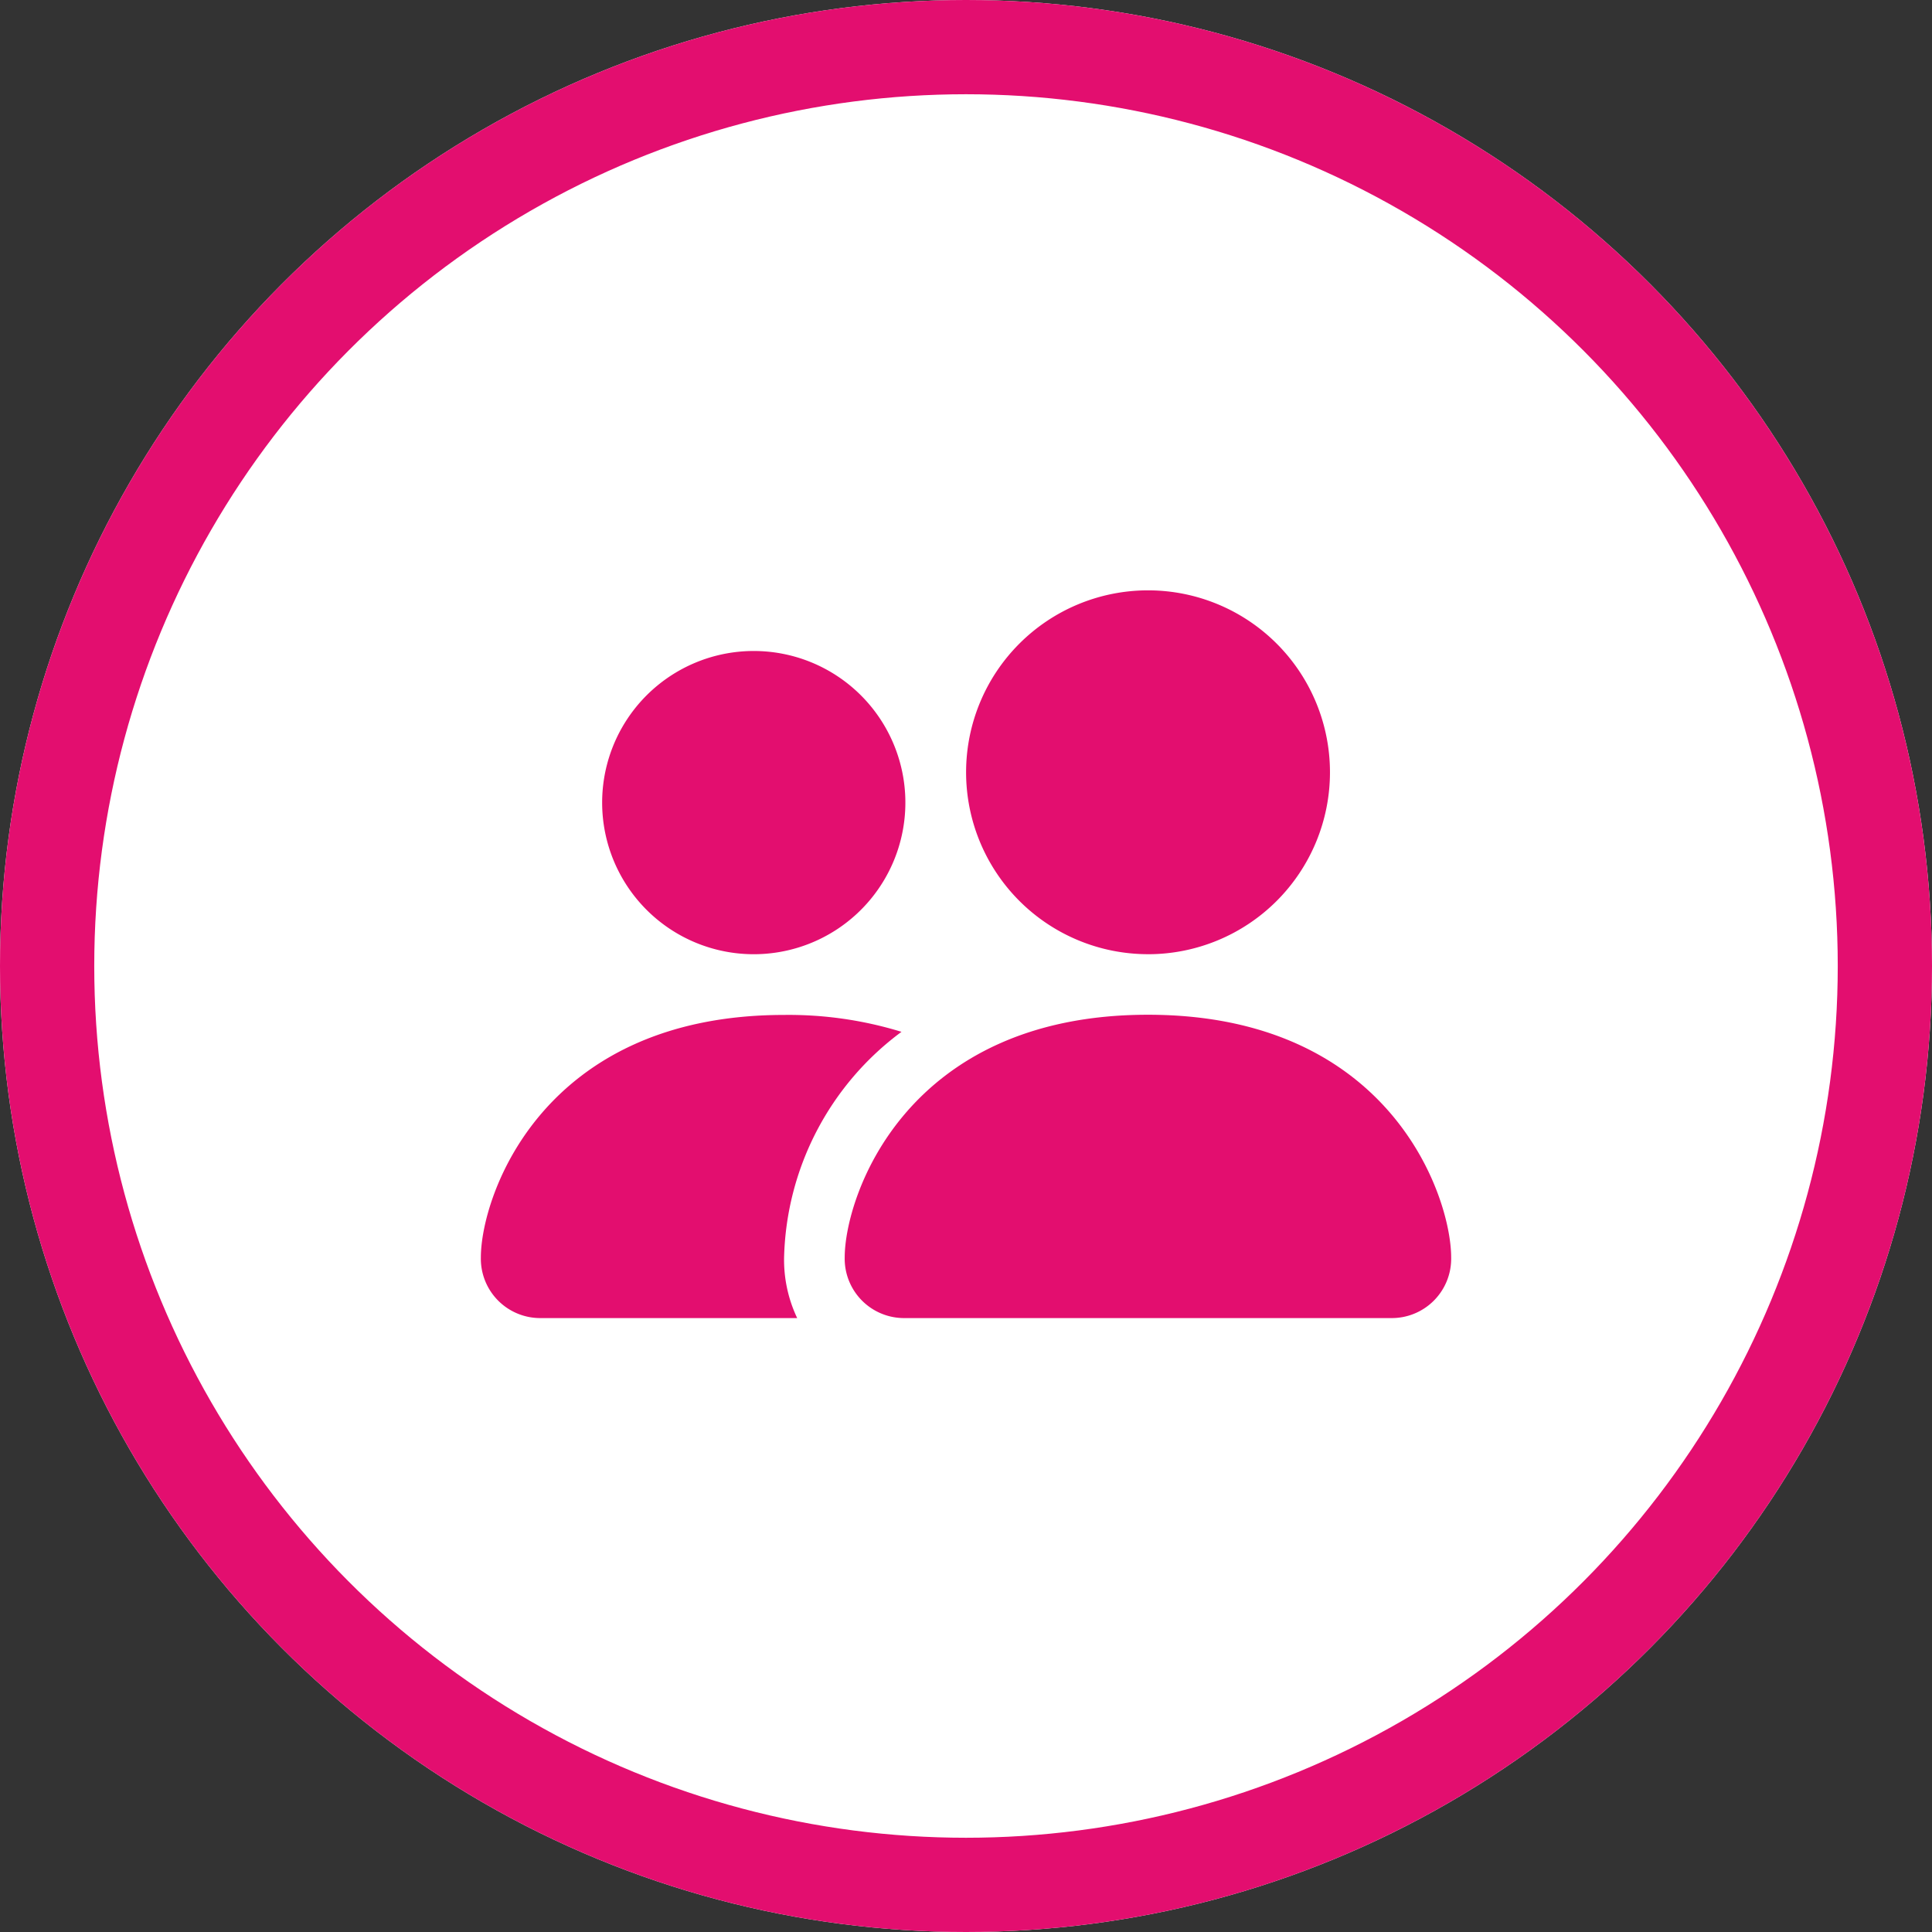 <svg xmlns="http://www.w3.org/2000/svg" width="82" height="82" viewBox="0 0 82 82">
  <rect x="0" y="0" width="82" height="82" fill="#333333" stroke="none"/>
  <g id="Groupe_63" data-name="Groupe 63" transform="translate(-352 -2618.576)">
    <g id="Ellipse_35" data-name="Ellipse 35" transform="translate(352 2618.576)" fill="#fff" stroke="#e30e6f" stroke-width="4">
      <circle cx="41" cy="41" r="41" stroke="none"/>
      <circle cx="41" cy="41" r="39" fill="none"/>
    </g>
    <g id="people-fill" transform="translate(372.409 2619.632)">
      <g id="Groupe_15" data-name="Groupe 15" transform="translate(0 24)">
        <path id="Tracé_19" data-name="Tracé 19" d="M74.574,54.887A2.521,2.521,0,0,1,72,52.313c0-2.574,2.574-10.3,12.87-10.3s12.87,7.722,12.87,10.3a2.521,2.521,0,0,1-2.574,2.574Zm10.3-15.443a7.722,7.722,0,1,0-7.722-7.722A7.722,7.722,0,0,0,84.87,39.443Z" transform="translate(-56.557 -24)" fill="#e30e6f"/>
        <path id="Tracé_20" data-name="Tracé 20" d="M13.426,120.866a5.76,5.76,0,0,1-.556-2.574,12.284,12.284,0,0,1,4.983-9.575A16.28,16.28,0,0,0,12.87,108C2.574,108,0,115.718,0,118.292a2.521,2.521,0,0,0,2.574,2.574Z" transform="translate(0 -89.979)" fill="#e30e6f" fill-rule="evenodd"/>
        <path id="Tracé_21" data-name="Tracé 21" d="M30.435,48.87A6.435,6.435,0,1,0,24,42.435,6.435,6.435,0,0,0,30.435,48.87Z" transform="translate(-18.852 -33.426)" fill="#e30e6f"/>
      </g>
    </g>
  </g>
</svg>
